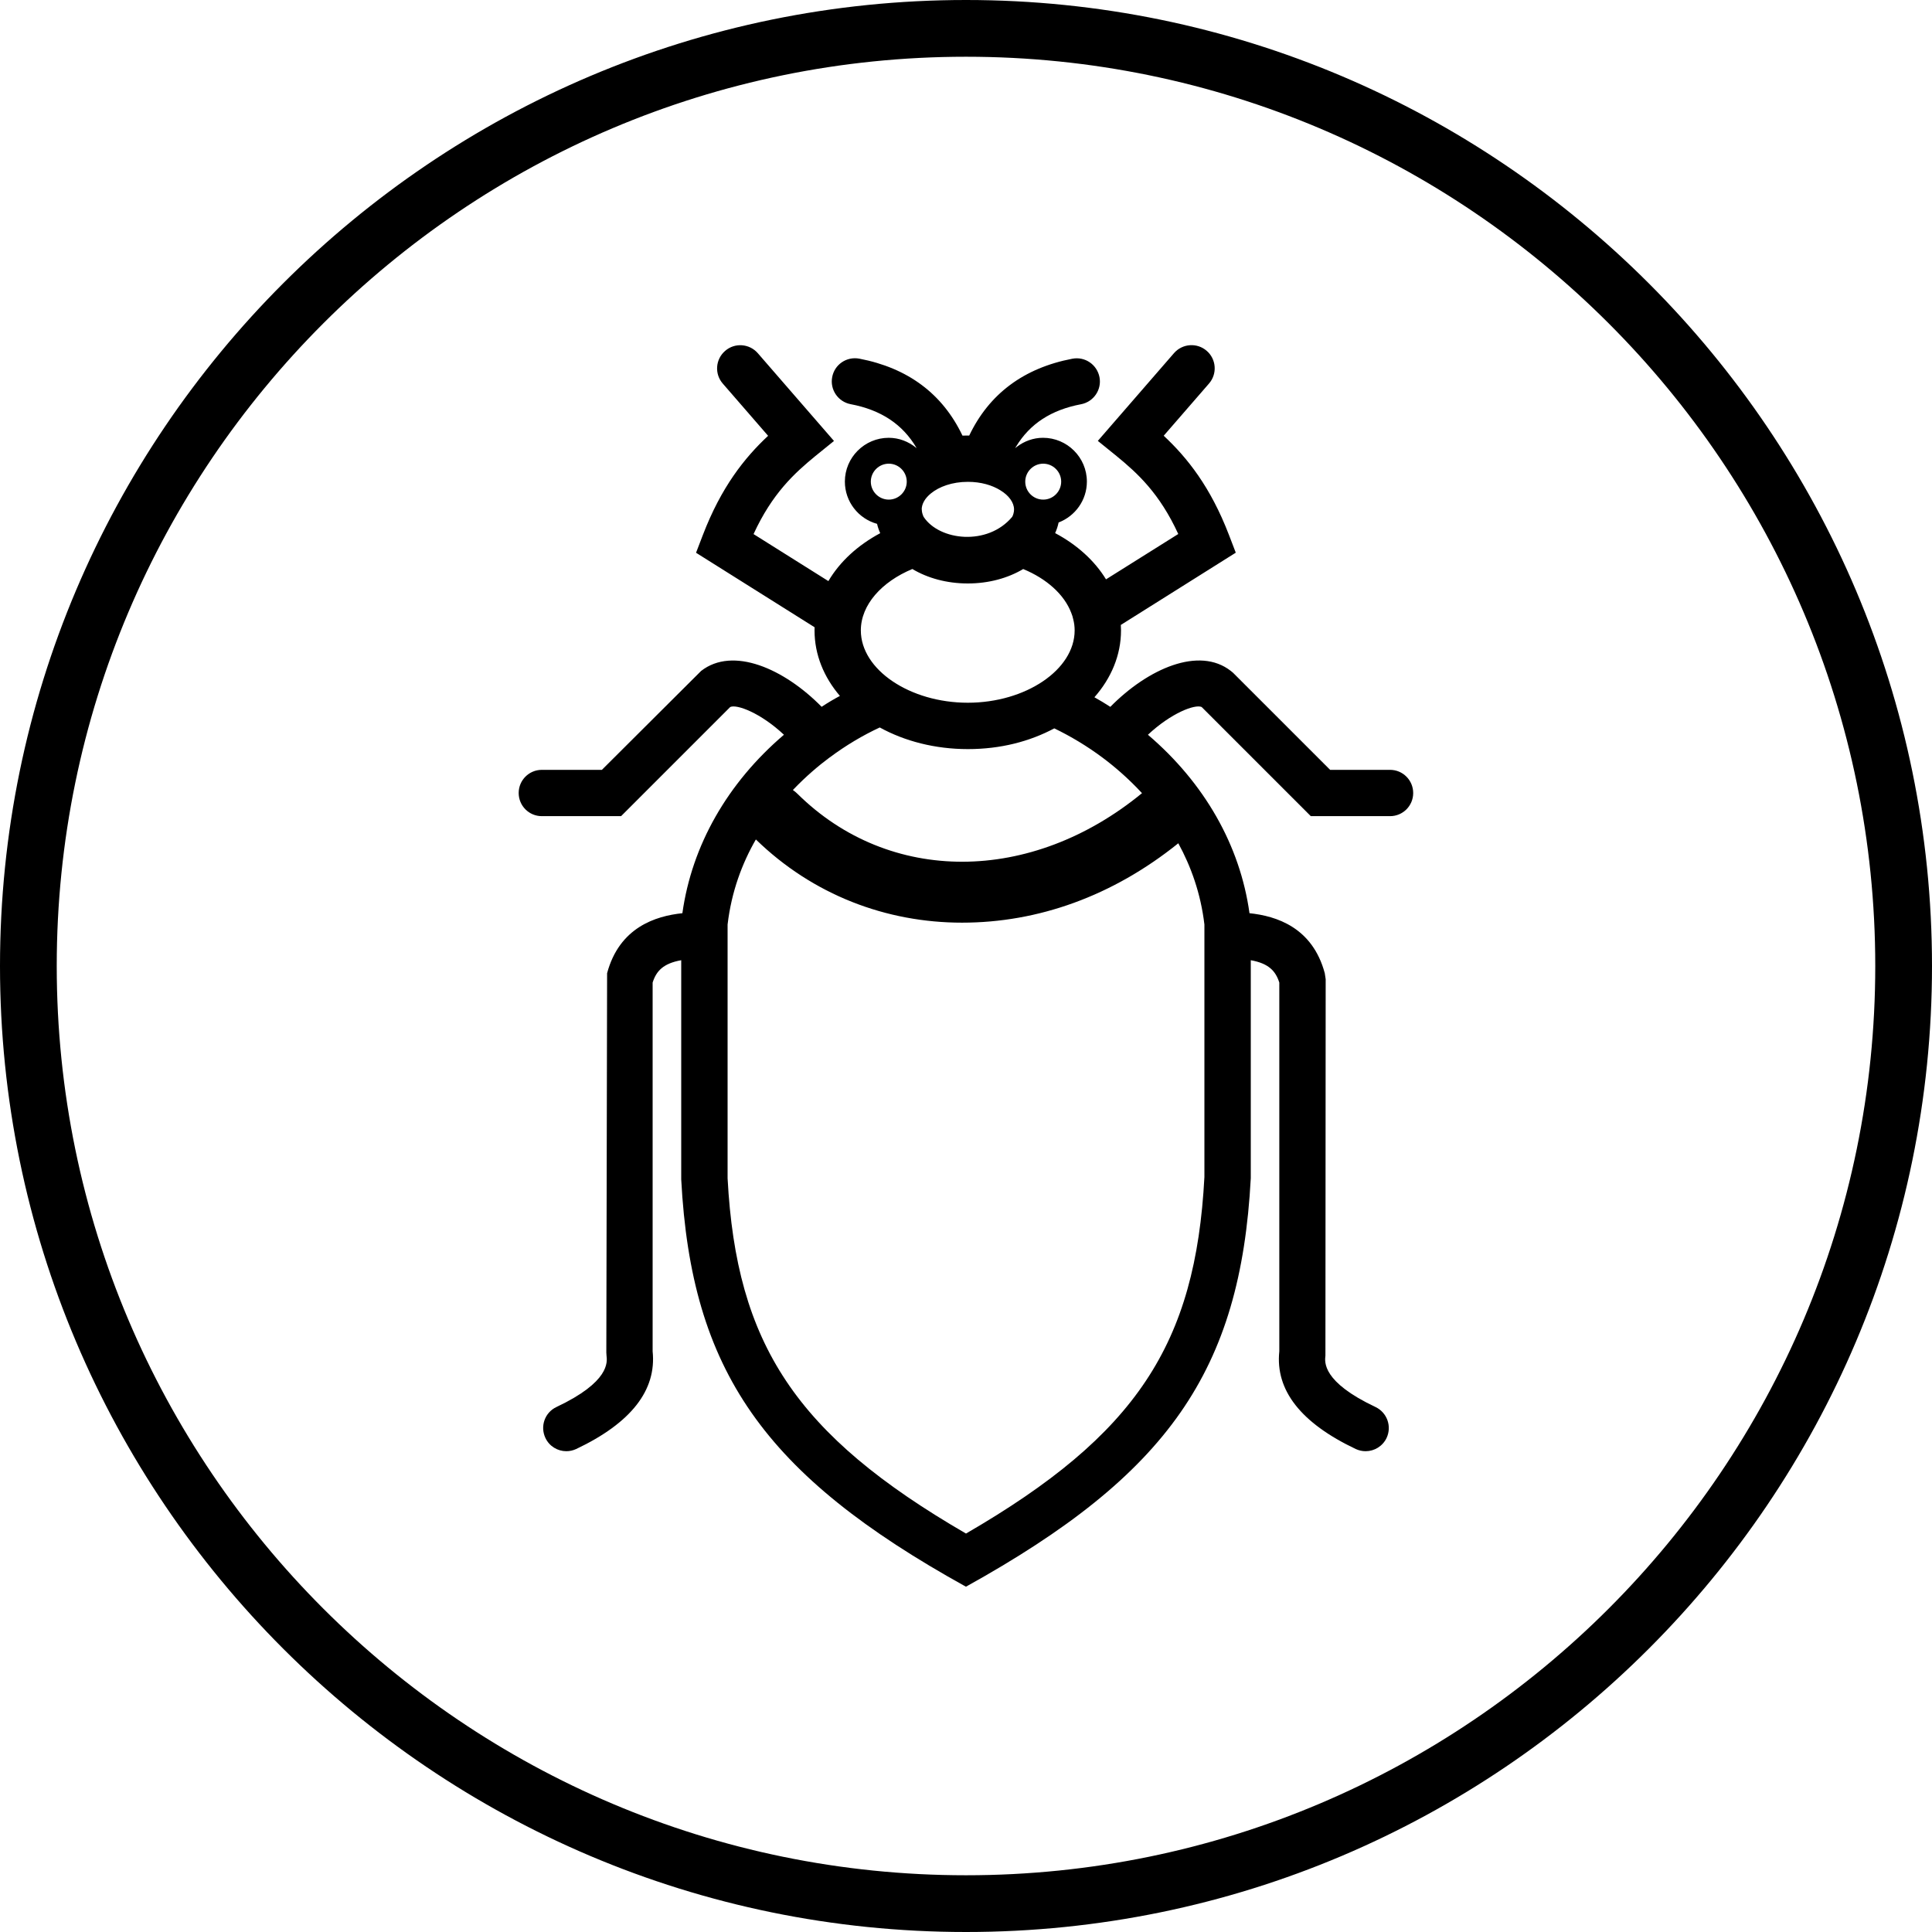 <?xml version="1.0" encoding="UTF-8"?>
<svg id="Capa_2" xmlns="http://www.w3.org/2000/svg" viewBox="0 0 300 300">
  <g id="Icon_Set">
    <g id="eliminate-pests-insects">
      <path d="M215.87,119.54h-9.33l-15.08-15.08-.34-.28c-4.93-3.85-12.85-.37-18.71,5.58-.81-.53-1.63-1.02-2.47-1.49,2.6-2.95,4.13-6.53,4.13-10.38,0-.28-.01-.57-.03-.85l17.85-11.22-1.06-2.76c-2.86-7.45-6.46-11.97-10.13-15.4l7.03-8.1c1.31-1.5,1.15-3.78-.35-5.08-1.5-1.31-3.78-1.14-5.08.35l-11.83,13.63,2.89,2.34c3.28,2.68,6.71,5.82,9.6,12.12l-11.22,7.04c-1.77-2.9-4.51-5.38-7.9-7.18.24-.53.42-1.08.54-1.65,2.56-.98,4.39-3.45,4.39-6.35,0-3.75-3.06-6.8-6.81-6.8-1.52,0-2.91.53-4.04,1.38-.11.07-.2.15-.3.23.05-.09.11-.19.18-.28,2.13-3.51,5.43-5.66,10.06-6.54,1.95-.37,3.24-2.25,2.87-4.2-.38-1.95-2.24-3.24-4.21-2.87-7.54,1.44-12.92,5.45-16.02,11.93h-.24c-.27,0-.54,0-.81.01-3.09-6.49-8.48-10.51-16.02-11.95-1.98-.37-3.85.92-4.21,2.87-.37,1.95.92,3.83,2.87,4.2,4.71.89,8.06,3.12,10.2,6.75.03.03.04.05.05.08-.03-.03-.07-.05-.09-.07-1.18-.95-2.64-1.54-4.25-1.54-3.75,0-6.81,3.05-6.81,6.8,0,3.12,2.11,5.77,5,6.56.11.5.28.98.49,1.45-3.48,1.86-6.27,4.42-8.05,7.44l-11.62-7.3c2.9-6.3,6.33-9.44,9.6-12.12l2.89-2.34-11.83-13.63c-1.3-1.49-3.58-1.67-5.08-.35-1.5,1.3-1.67,3.58-.35,5.08l7.03,8.1c-3.67,3.43-7.27,7.95-10.13,15.4l-1.06,2.76,18.41,11.57c-.01.16-.01.34-.01.5,0,3.75,1.45,7.25,3.94,10.16-.96.51-1.91,1.08-2.84,1.69-5.85-5.95-13.78-9.41-18.71-5.57l-15.41,15.36h-9.33c-1.98,0-3.59,1.61-3.59,3.59h0c0,2,1.61,3.6,3.59,3.6h12.31l16.95-16.95c1.02-.46,4.71.91,8.34,4.31-8.78,7.49-14.3,17.19-15.77,27.71-4.14.43-9.78,2.19-11.69,9.32l-.12,58.91.03.46c.12,1,.51,4.08-7.78,7.99-1.8.85-2.56,2.99-1.71,4.8.61,1.3,1.9,2.06,3.25,2.06.51,0,1.03-.11,1.53-.34,8.52-4.04,12.5-9.13,11.87-15.17v-57.26c.57-1.79,1.64-2.97,4.44-3.47v34.04c1.57,29.68,12.79,45.84,44.21,63.24,15.71-8.71,26.37-17.09,33.31-27.05,6.92-9.94,10.13-21.46,10.92-36.38v-33.85c2.79.5,3.86,1.68,4.43,3.47v57.26c-.64,6.04,3.35,11.13,11.87,15.17.5.23,1.02.34,1.53.34,1.35,0,2.64-.76,3.26-2.06.84-1.8.08-3.94-1.72-4.8-8.29-3.91-7.9-6.99-7.78-7.99l.04-58.44-.14-.93c-1.91-7.13-7.54-8.89-11.69-9.32-1.46-10.52-6.99-20.22-15.77-27.71,3.63-3.4,7.31-4.77,8.34-4.31l16.95,16.95h12.31c1.98,0,3.59-1.6,3.59-3.59h0c0-1.99-1.61-3.6-3.59-3.6ZM161.99,72c1.54,0,2.79,1.26,2.79,2.79s-1.25,2.79-2.79,2.79-2.79-1.25-2.79-2.79,1.26-2.79,2.79-2.79ZM143.12,79.12c0-.87.51-1.76,1.44-2.51,1.26-1.03,3.28-1.79,5.73-1.79,2.05,0,3.79.53,5.04,1.31,1.34.81,2.13,1.92,2.13,2.98,0,.22-.03.42-.09.64-.04.18-.11.34-.2.51-3.82,4.56-11.31,3.7-13.75,0-.16-.35-.26-.68-.28-1.02v-.14ZM135.22,74.79c0-1.53,1.25-2.79,2.79-2.79s2.79,1.26,2.79,2.79-1.26,2.79-2.79,2.79-2.79-1.25-2.79-2.79ZM141.68,88.36c2.36,1.41,5.34,2.24,8.6,2.24s6.23-.83,8.6-2.24c3.64,1.5,6.38,3.96,7.46,6.8.14.33.24.66.31,1,.15.57.22,1.15.22,1.73,0,6.11-7.61,11.23-16.59,11.23s-16.61-5.12-16.61-11.23c0-3.97,3.24-7.56,8.01-9.54ZM128.83,117.62c2.49-1.86,5.13-3.43,7.78-4.66,3.87,2.13,8.6,3.36,13.68,3.36s9.59-1.18,13.42-3.22c2.55,1.23,5.07,2.74,7.46,4.52,1.76,1.31,3.96,3.16,6.16,5.54-17.24,14.16-39.23,14.2-53.49.11-.23-.22-.46-.42-.72-.6,2.05-2.15,4.06-3.83,5.7-5.05ZM182.97,130.95c1.96,3.58,3.48,7.78,4.05,12.61v39.21c-1.37,25.93-10.52,40-37.02,55.36-26.48-15.36-35.65-29.42-37.02-55.17v-39.4c.6-5.11,2.26-9.51,4.39-13.21,8.86,8.62,20.25,12.92,32.02,12.92s23.35-4.1,33.58-12.33Z"/>
      <path d="M150,0C67.27,0,0,67.3,0,150s67.27,150,150,150,150-67.3,150-150S232.7,0,150,0ZM150,291.19c-77.87,0-141.19-63.34-141.19-141.19S72.13,8.81,150,8.81s141.19,63.34,141.19,141.19-63.34,141.19-141.19,141.19Z"/>
    </g>
  </g>
</svg>